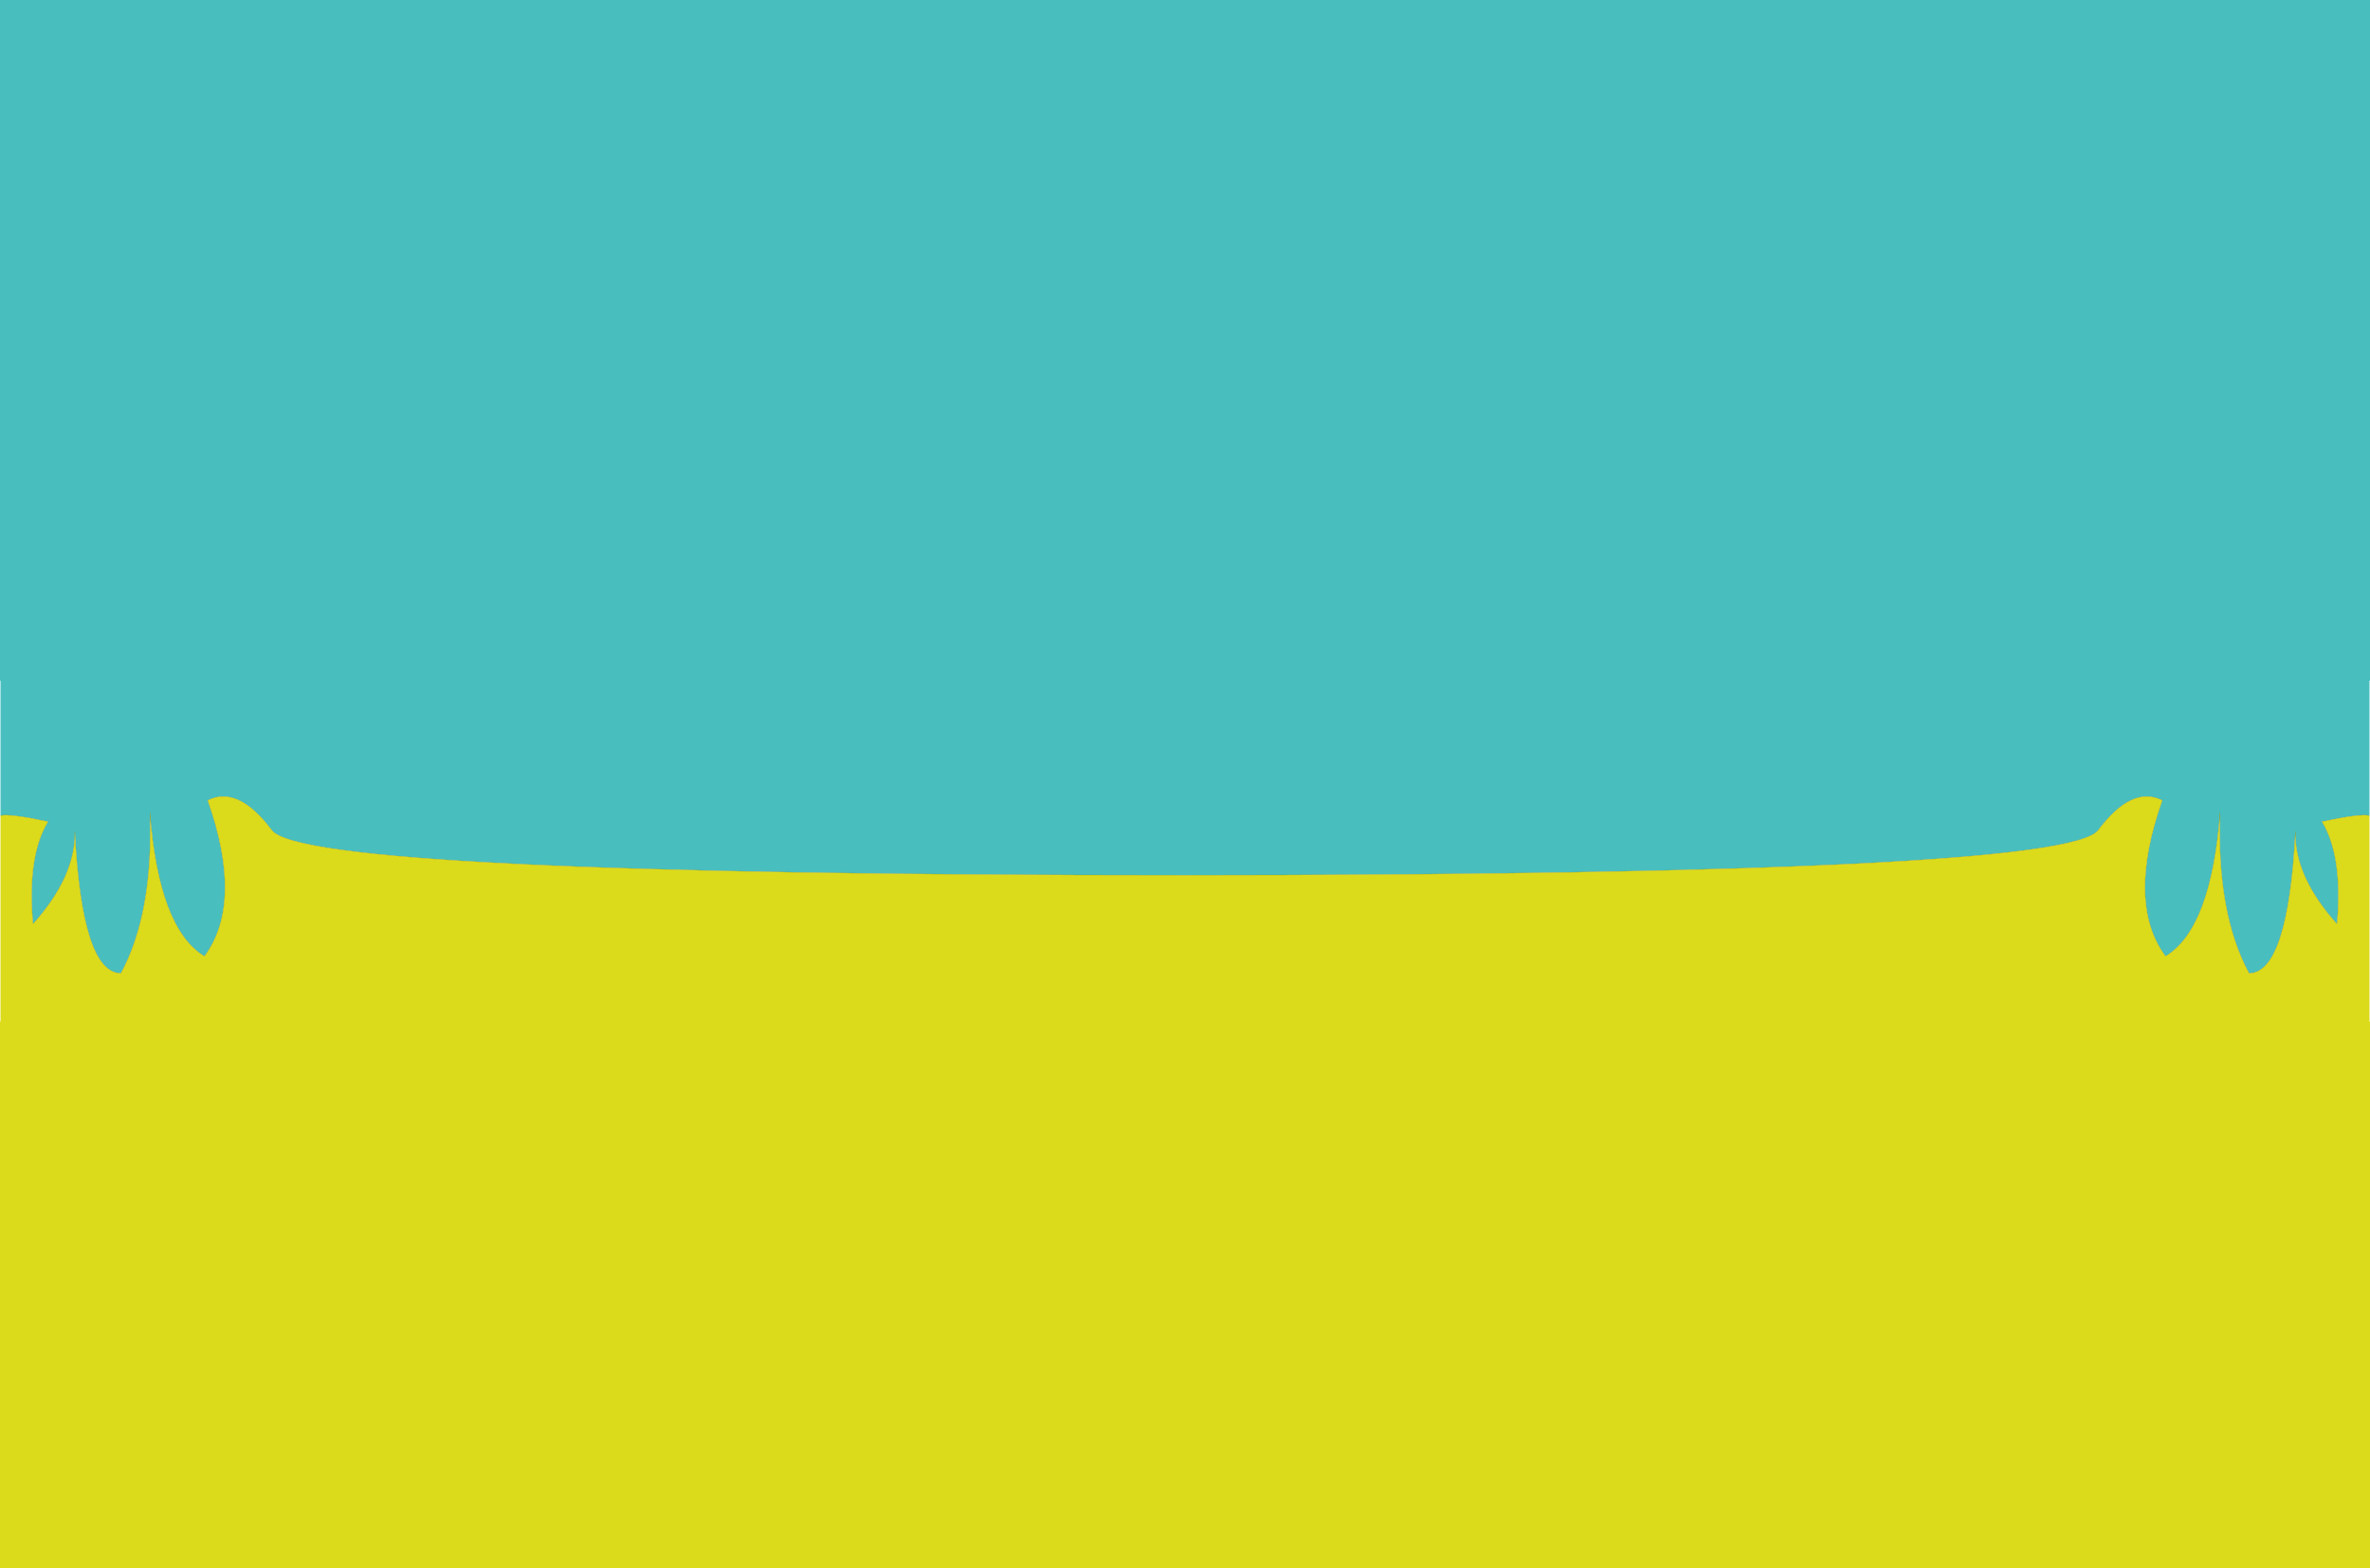 <?xml version="1.0" encoding="UTF-8" standalone="no"?>
<svg xmlns:xlink="http://www.w3.org/1999/xlink" height="313.3px" width="473.5px" xmlns="http://www.w3.org/2000/svg">
  <g transform="matrix(1.0, 0.0, 0.0, 1.0, 236.75, 156.65)">
    <path d="M-236.65 6.3 L-236.65 -20.65 -236.75 -20.65 -236.75 -156.65 236.75 -156.65 236.75 -20.65 236.65 -20.65 236.65 6.3 Q234.85 5.85 227.15 7.5 231.35 14.4 230.15 27.95 221.6 18.4 221.85 9.45 220.35 37.7 212.6 37.8 206.1 25.85 206.8 5.7 205.0 28.9 195.9 34.4 188.05 23.75 195.25 3.25 189.2 0.2 182.45 9.2 175.7 18.15 0.0 18.2 -175.7 18.2 -182.45 9.2 -189.2 0.2 -195.25 3.25 -188.05 23.75 -195.9 34.4 -205.0 28.9 -206.8 5.7 -206.1 25.85 -212.6 37.8 -220.35 37.7 -221.8 9.45 -221.6 18.4 -230.15 27.95 -231.35 14.4 -227.15 7.5 -234.85 5.85 -236.65 6.3" fill="#48bfbe" fill-rule="evenodd" stroke="none"/>
    <path d="M-236.65 6.3 Q-234.85 5.85 -227.15 7.5 -231.35 14.4 -230.15 27.95 -221.6 18.4 -221.8 9.45 -220.35 37.7 -212.6 37.8 -206.1 25.85 -206.8 5.7 -205.0 28.9 -195.9 34.4 -188.05 23.75 -195.25 3.25 -189.2 0.2 -182.45 9.2 -175.7 18.2 0.0 18.2 175.7 18.15 182.45 9.2 189.2 0.2 195.25 3.25 188.05 23.75 195.9 34.4 205.0 28.9 206.8 5.7 206.1 25.85 212.6 37.8 220.35 37.7 221.85 9.45 221.6 18.4 230.15 27.95 231.35 14.4 227.15 7.5 234.85 5.85 236.65 6.3 L236.65 47.45 236.75 47.45 236.75 156.65 -236.75 156.65 -236.75 47.45 -236.65 47.45 -236.65 6.3" fill="#dcdb1b" fill-rule="evenodd" stroke="none"/>
    <path d="M-236.65 6.3 Q-234.85 5.85 -227.15 7.5 -231.35 14.4 -230.15 27.95 -221.6 18.4 -221.8 9.45 -220.35 37.7 -212.6 37.8 -206.1 25.85 -206.8 5.7 -205.0 28.9 -195.9 34.4 -188.05 23.75 -195.25 3.25 -189.2 0.2 -182.45 9.2 -175.7 18.2 0.0 18.2 175.7 18.15 182.45 9.2 189.2 0.2 195.25 3.25 188.05 23.75 195.9 34.4 205.0 28.9 206.8 5.7 206.1 25.85 212.6 37.8 220.35 37.7 221.85 9.45 221.6 18.4 230.15 27.95 231.35 14.4 227.15 7.5 234.85 5.85 236.65 6.3" fill="none" stroke="#818010" stroke-linecap="round" stroke-linejoin="round" stroke-width="0.05"/>
  </g>
</svg>
